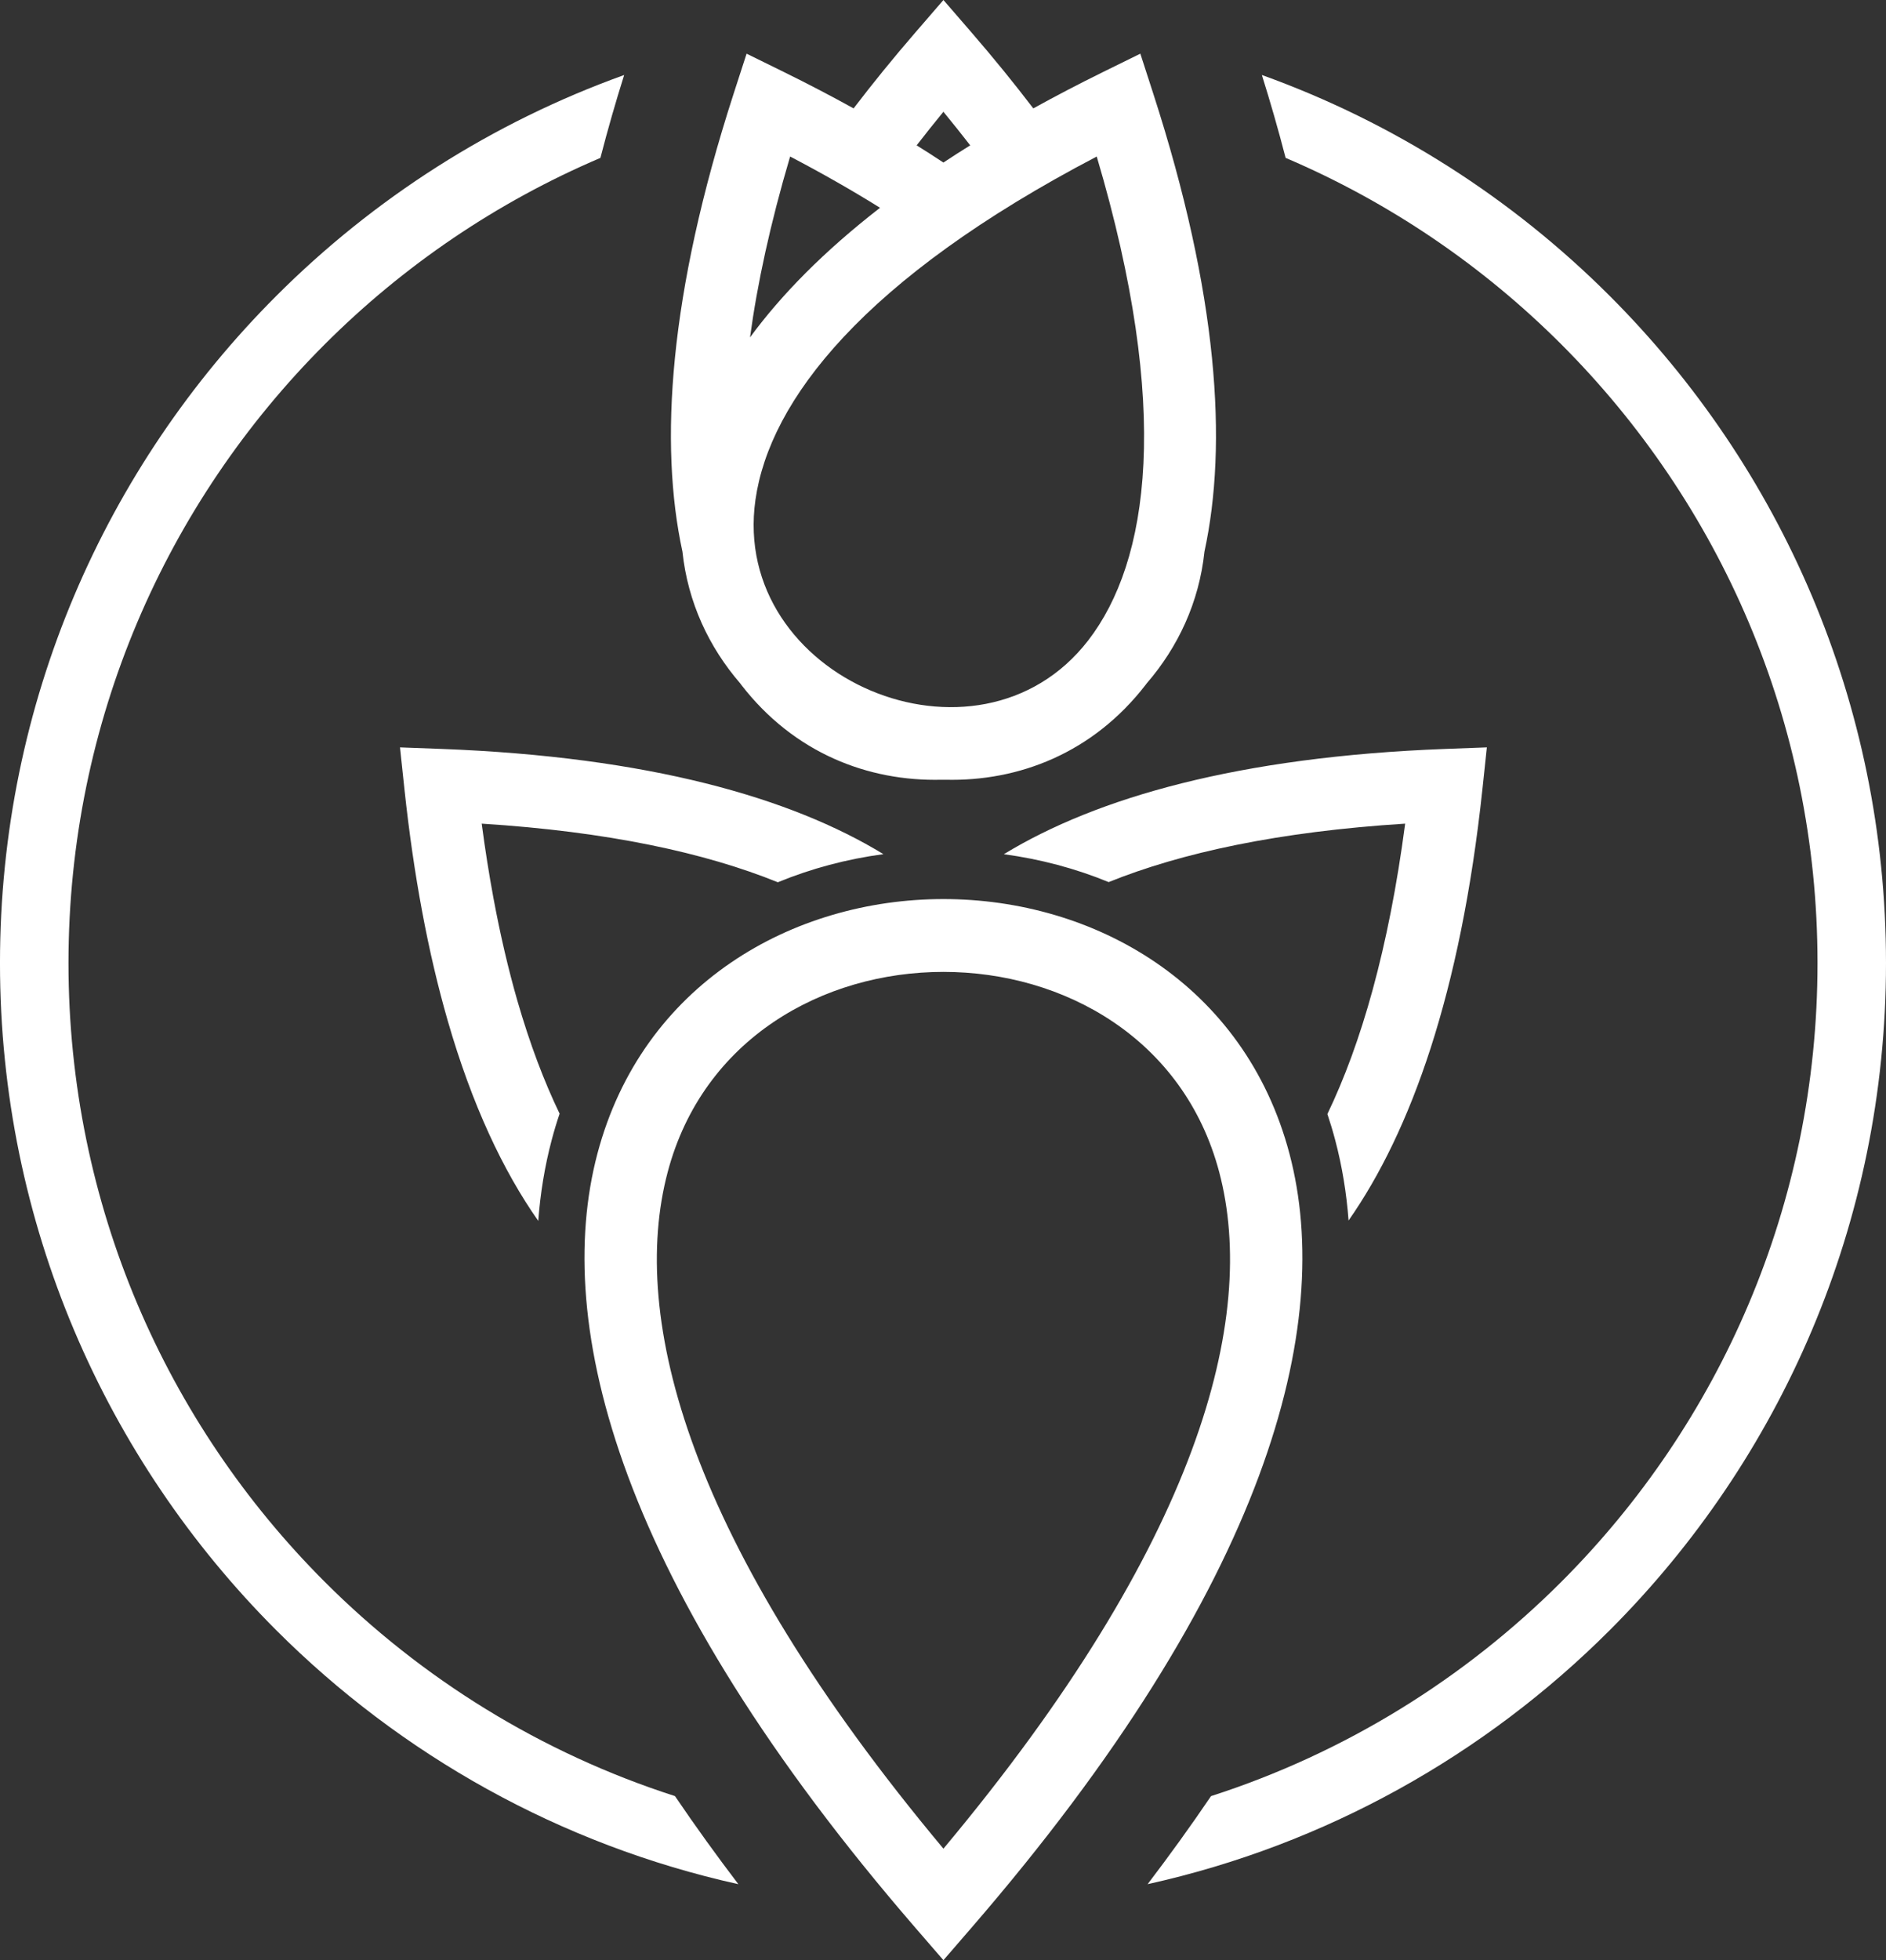 <?xml version="1.0" encoding="UTF-8"?> <!-- Creator: CorelDRAW 2020 (64-Bit) --> <svg xmlns="http://www.w3.org/2000/svg" xmlns:xlink="http://www.w3.org/1999/xlink" xmlns:xodm="http://www.corel.com/coreldraw/odm/2003" xml:space="preserve" width="63.397mm" height="65.863mm" style="shape-rendering:geometricPrecision; text-rendering:geometricPrecision; image-rendering:optimizeQuality; fill-rule:evenodd; clip-rule:evenodd" viewBox="0 0 1772.73 1841.68"><rect x="0" y="0" width="1772.73" height="1841.68" fill="#333333" stroke="none"/> <defs> <style type="text/css"> <![CDATA[ .fil0 {fill:white} ]]> </style> </defs> <g id="Слой_x0020_1">  <path class="fil0" d="M1186.08 70.46c124.2,44.63 235.59,116.18 327.05,207.64 160.38,160.39 259.6,382 259.6,626.76 0,244.76 -99.23,466.35 -259.6,626.73 -117.13,117.13 -266.86,201.63 -434.44,238.68 20.22,-26.54 40.22,-54.16 59.6,-82.73 125.68,-40.42 238.19,-110.28 329.33,-201.4 148.75,-148.75 240.74,-354.29 240.74,-581.28 0,-226.99 -91.99,-432.5 -240.74,-581.26 -73.86,-73.86 -161.7,-133.69 -259.22,-175.28 -6.94,-26.89 -14.51,-52.97 -22.32,-77.87z"></path> <path class="fil0" d="M694 1770.28c-167.54,-37.09 -317.27,-121.57 -434.4,-238.67 -160.36,-160.39 -259.61,-381.98 -259.61,-626.76 0,-244.74 99.25,-466.36 259.61,-626.73 91.46,-91.5 202.84,-163.03 327.07,-207.64 -7.83,24.9 -15.37,50.94 -22.32,77.87 -97.54,41.54 -185.39,101.4 -259.22,175.27 -148.75,148.71 -240.76,354.25 -240.76,581.22 0,226.99 92.01,432.52 240.76,581.26 91.13,91.17 203.62,161 329.3,201.41 19.36,28.56 39.4,56.25 59.58,82.77z"></path> <path class="fil0" d="M886.76 1736.91c-240.26,-287.32 -295.5,-498.33 -259.21,-635.57 33.17,-125.48 146.14,-188.2 259.24,-188.2 113.1,0 226.05,62.73 259.22,188.18 36.28,137.26 -18.95,348.24 -259.24,635.59zm-0.01 -1736.91l0.02 0 25.8 29.81c21.36,24.66 40.81,48.65 58.66,72.03 20.64,-11.4 42.35,-22.76 65.31,-34.06l35.31 -17.35 12.15 37.54c61.06,188.68 70,329.4 48.12,430.27 -5.04,47.85 -24.97,89.91 -54.29,123.84 -0.37,0.48 -0.72,0.99 -1.1,1.47 -49.58,64.04 -119.16,90.76 -188.21,89.06 -0.59,0.02 -1.16,-0.02 -1.73,0 -0.58,-0.02 -1.17,0.02 -1.73,0 -69.05,1.7 -138.64,-25.03 -188.22,-89.06 -0.36,-0.49 -0.74,-1.01 -1.1,-1.51 -29.3,-33.92 -49.21,-75.95 -54.29,-123.78 -21.86,-100.89 -12.93,-241.61 48.14,-430.29l12.16 -37.54 35.3 17.35c22.97,11.29 44.63,22.65 65.29,34.06 17.85,-23.37 37.3,-47.37 58.66,-72.03l25.78 -29.81zm0.03 844.71c-141.48,0 -283.1,79.76 -325.26,239.25 -42.6,161.18 19.77,404.82 299.44,727.93l25.8 29.8 25.78 -29.8c279.68,-323.1 342.1,-566.74 299.48,-727.93 -42.16,-159.51 -183.76,-239.25 -325.24,-239.25zm-144.12 -697.65c30.76,16.08 58.79,32.15 84.52,48.16 -52.95,41.05 -93,81.94 -122.2,121.77 6.81,-50.3 18.97,-106.71 37.68,-169.93zm288.21 0c70.37,237.54 49.38,380.49 -8.14,454.8 -51.88,66.99 -136.01,75.86 -204.3,46.95 -68.22,-28.86 -120.33,-95.44 -108.33,-179.36 13.3,-93.04 101.33,-207.61 320.77,-322.39zm-144.12 -42.03c8.8,10.68 17.17,21.18 25.19,31.53 -8.62,5.38 -17.05,10.75 -25.19,16.15 -8.16,-5.4 -16.52,-10.78 -25.16,-16.15 8.03,-10.35 16.37,-20.85 25.16,-31.53zm-422.92 738.82c-4.1,-22.05 -7.81,-45.38 -11.05,-70 118.84,7.49 210.04,27.42 278.35,55.07 31.26,-12.86 64.59,-21.77 99.23,-26.41 -87.04,-53.11 -220.67,-91.48 -415.06,-98.85l-39.32 -1.47 4.16 39.18c4.36,40.81 9.93,79.02 16.6,114.77 6.85,36.82 14.92,70.96 24.01,102.58 22.89,79.44 52.17,141.34 85.18,188.37 1.92,-25.66 6.02,-51.07 12.65,-76.1 2.21,-8.38 4.7,-16.61 7.42,-24.64 -14.64,-30.39 -28.03,-65.68 -39.76,-106.34 -8.34,-29.01 -15.87,-61 -22.41,-96.15zm894.4 -140.19c-193.69,7.33 -327.29,45.66 -414.67,98.9 34.38,4.63 67.48,13.46 98.53,26.21 68.16,-27.51 159.44,-47.42 278.67,-54.92 -15.49,117.59 -41.33,206.84 -73.09,272.83 2.67,7.94 5.12,16.06 7.3,24.31 6.61,24.92 10.68,50.21 12.61,75.73 58.55,-83.63 105.42,-213.86 125.82,-405.35l4.16 -39.18 -39.32 1.47z"></path> </g> </svg> 